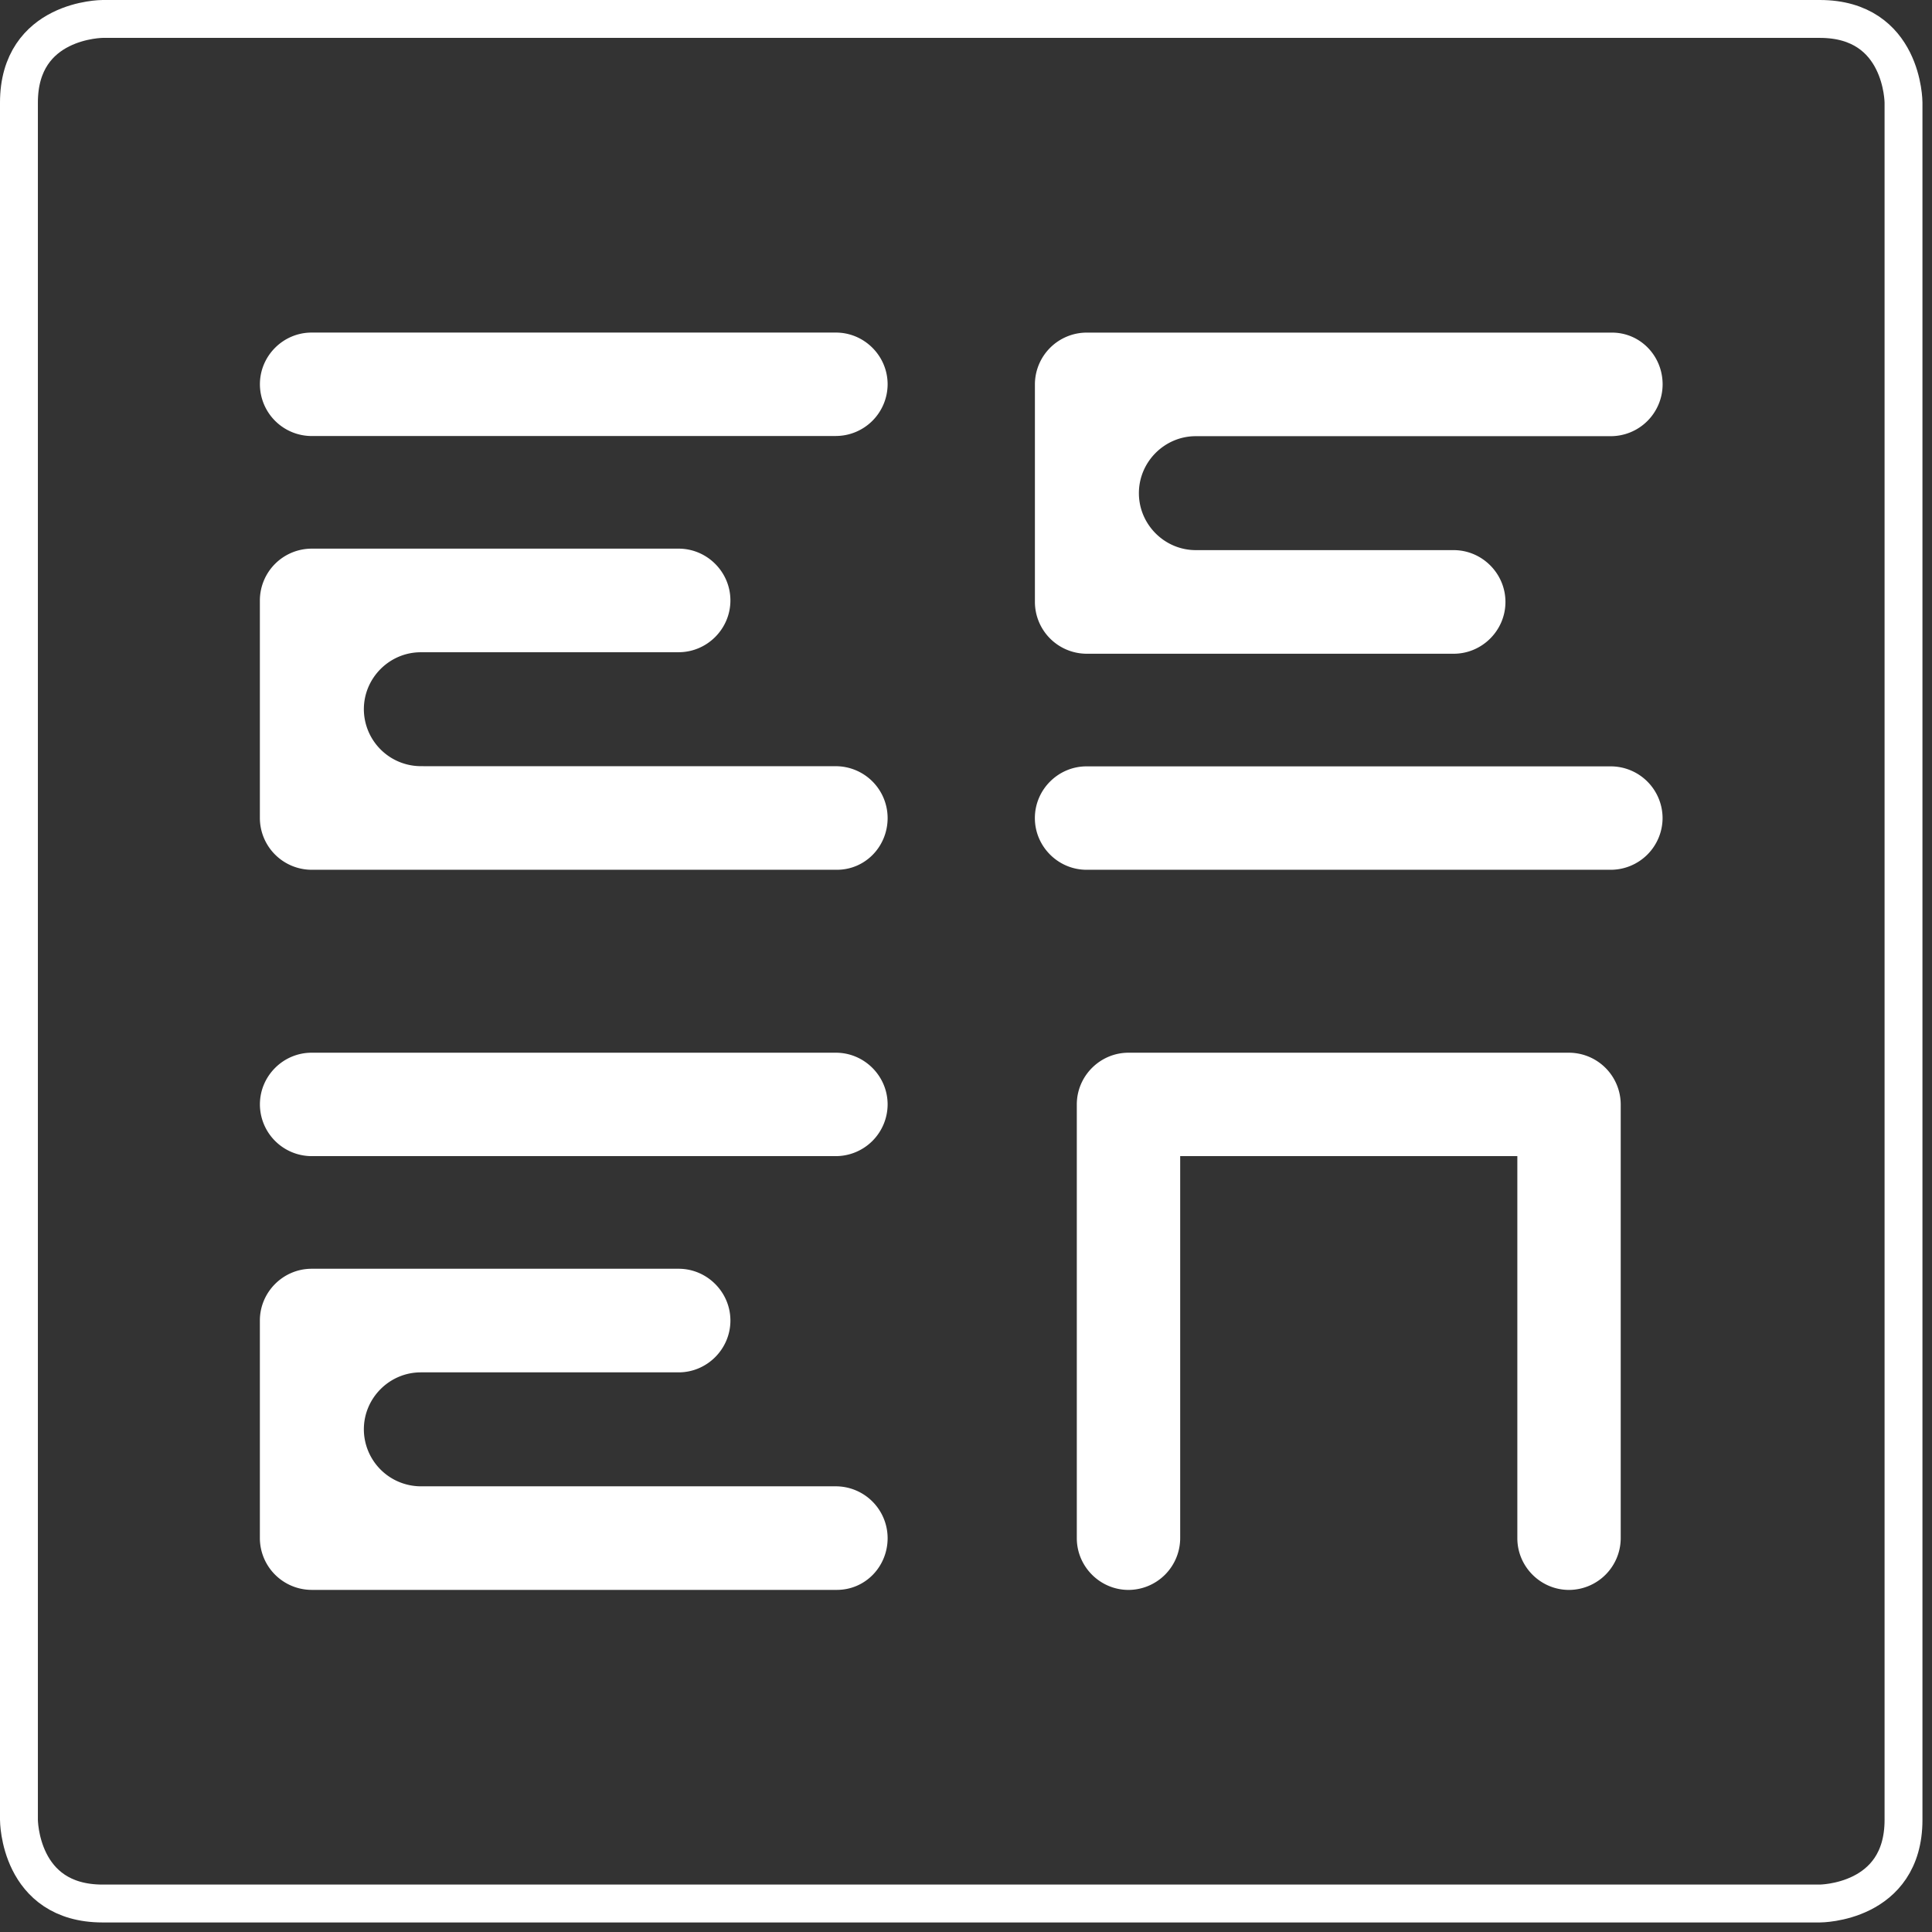 <svg width="51" height="51" fill="none" xmlns="http://www.w3.org/2000/svg"><rect width="100%" height="100%" fill="#333333" stroke="none"/><g clip-path="url(#clip0_1255_54)"><path d="M2.709.5S.5.5.5 2.709v45.33s0 2.209 2.209 2.209h45.329s2.21 0 2.21-2.209V2.709S50.248.5 48.038.5H2.709z" stroke="#fff" stroke-miterlimit="10"/><path d="M22.066 11.51H8.226a1.369 1.369 0 01-1.365-1.366c0-.75.614-1.365 1.365-1.365h13.84c.75 0 1.365.615 1.365 1.365a1.37 1.37 0 01-1.365 1.365zM22.063 20.226H11.336l-.228-.001a1.508 1.508 0 01-1.503-1.503c0-.827.677-1.504 1.503-1.504l.228-.001h6.578c.751 0 1.367-.615 1.367-1.367s-.616-1.367-1.367-1.367H8.227A1.37 1.37 0 006.86 15.85v5.743a1.37 1.37 0 001.367 1.367h13.864c.752 0 1.34-.615 1.34-1.367a1.37 1.37 0 00-1.368-1.367zM41.417 27.789H29.79c-.75 0-1.365.614-1.365 1.365v11.45c0 .75.614 1.366 1.365 1.366a1.37 1.37 0 001.364-1.365V30.519h8.9v10.086c0 .75.614 1.365 1.364 1.365a1.37 1.37 0 001.365-1.365V29.154a1.37 1.37 0 00-1.365-1.365zM22.066 30.519H8.226a1.369 1.369 0 01-1.365-1.365c0-.75.614-1.365 1.365-1.365h13.84c.75 0 1.365.615 1.365 1.365a1.37 1.37 0 01-1.365 1.365zM22.063 39.235H11.108a1.508 1.508 0 01-1.503-1.504c0-.827.677-1.504 1.503-1.504h6.806c.751 0 1.367-.616 1.367-1.368 0-.75-.616-1.367-1.367-1.367H8.227c-.752 0-1.367.616-1.367 1.367v5.743a1.37 1.37 0 001.367 1.367h13.864c.752 0 1.34-.615 1.34-1.367a1.37 1.37 0 00-1.368-1.367zM42.523 20.23h-13.84c-.75 0-1.365.614-1.365 1.365 0 .75.614 1.365 1.365 1.365h13.84a1.37 1.37 0 001.365-1.365 1.37 1.37 0 00-1.365-1.365zM42.52 11.514H31.567c-.826 0-1.503.678-1.503 1.504 0 .827.677 1.504 1.503 1.504h6.806c.75 0 1.367.616 1.367 1.368 0 .752-.616 1.367-1.367 1.367h-9.687a1.37 1.37 0 01-1.367-1.367v-5.743a1.37 1.37 0 011.367-1.367h13.864c.752 0 1.339.615 1.339 1.367a1.37 1.37 0 01-1.367 1.367z" fill="#fff"/></g><defs><clipPath id="clip0_1255_54"><path fill="#fff" d="M0 0h50.748v50.748H0z"/></clipPath></defs></svg>